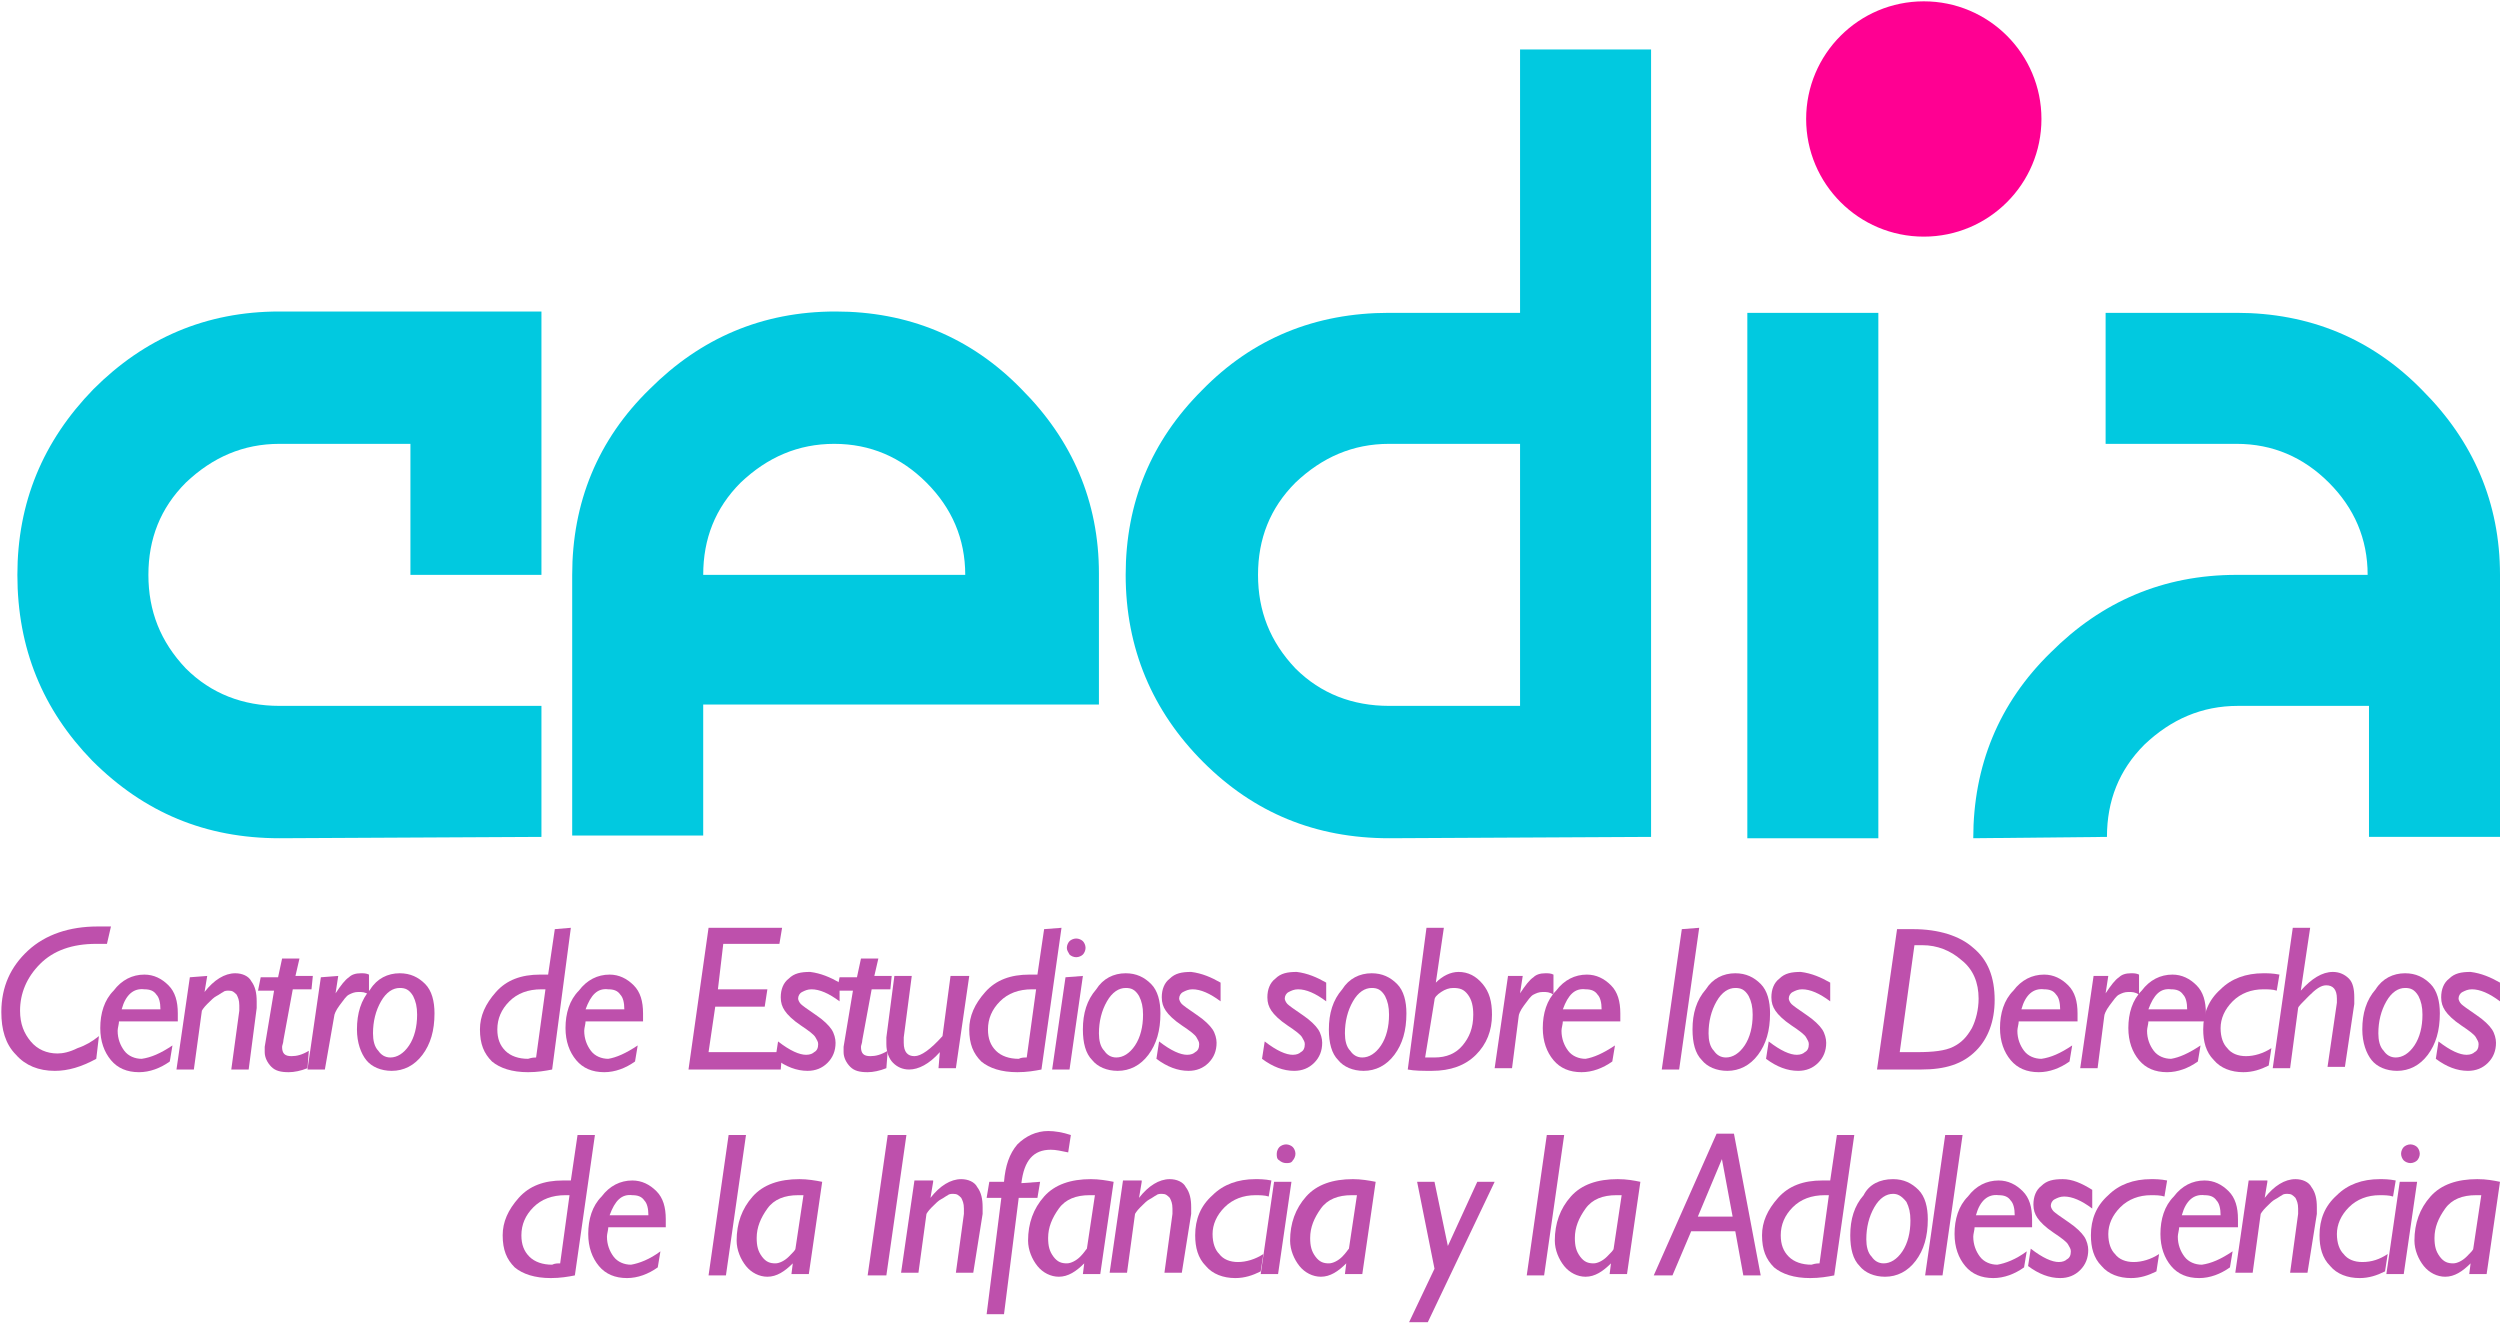 <svg xmlns="http://www.w3.org/2000/svg" xmlns:xlink="http://www.w3.org/1999/xlink" id="Capa_1" x="0px" y="0px" viewBox="0 0 187 100" style="enable-background:new 0 0 187 100;" xml:space="preserve"><style type="text/css">	.st0{fill:#01C9E0;}	.st1{fill:#FF0092;}	.st2{fill:#BE50AC;}</style><g>	<path class="st0" d="M20.9,62.7c-5.5,0-10.1-1.9-14-5.8C3.2,53.1,1.3,48.5,1.3,43c0-5.4,1.9-10,5.7-13.9c3.8-3.8,8.4-5.8,13.9-5.8  h19.6V43h-9.8v-9.8h-9.8c-2.7,0-5,1-7,2.9C12,38,11.1,40.3,11.1,43s0.9,5,2.8,7c1.9,1.9,4.3,2.8,7,2.8h19.6v9.8L20.9,62.7  L20.9,62.7z"></path>	<path class="st0" d="M42.8,62.7V43c0-5.4,1.9-10.1,5.8-13.9c3.8-3.8,8.4-5.8,13.9-5.8c5.4,0,10.1,1.9,13.9,5.8  c3.8,3.8,5.8,8.4,5.8,13.8v9.8H52.6v9.8h-9.8V62.7z M72.2,43c0-2.7-1-5-2.9-6.9s-4.2-2.9-6.9-2.9c-2.7,0-5,1-7,2.9  c-1.9,1.9-2.8,4.2-2.8,6.9H72.2z"></path>	<path class="st0" d="M103.9,62.7c-5.5,0-10.1-1.9-13.9-5.7s-5.8-8.5-5.8-14c0-5.4,1.9-10,5.7-13.8c3.8-3.9,8.5-5.8,14-5.8h9.8V3.7  h9.8v58.9L103.9,62.7L103.9,62.7z M113.7,52.8V33.2h-9.8c-2.7,0-5,1-7,2.9C95,38,94.1,40.3,94.1,43s0.9,5,2.8,7  c1.9,1.9,4.3,2.8,7,2.8C103.9,52.8,113.7,52.8,113.7,52.8z"></path>	<path class="st0" d="M130.7,62.7V23.4h9.8v39.3C140.5,62.7,130.7,62.7,130.7,62.7z"></path>	<path class="st0" d="M147.6,62.7c0-5.4,1.9-10.1,5.8-13.9c3.8-3.8,8.4-5.8,13.9-5.8h9.8c0-2.7-1-5-2.9-6.9s-4.2-2.9-6.9-2.9h-9.8  v-9.8h9.8c5.4,0,10.1,1.9,13.9,5.8C185,33,187,37.6,187,43v19.6h-9.8v-9.8h-9.8c-2.7,0-5,1-7,2.9c-1.9,1.9-2.8,4.2-2.8,6.9  L147.6,62.7L147.6,62.7z"></path></g><circle class="st1" cx="143.9" cy="8.9" r="8.8"></circle><g>	<path class="st2" d="M8.3,69.3L8,70.6H7.2c-1.8,0-3.2,0.5-4.2,1.5s-1.5,2.2-1.5,3.5c0,1,0.3,1.7,0.8,2.3s1.2,0.9,2,0.9  c0.4,0,0.9-0.1,1.5-0.4c0.6-0.2,1.1-0.5,1.6-0.9l-0.2,1.7c-1.1,0.6-2.1,0.9-3.1,0.9c-1.2,0-2.2-0.4-2.9-1.2  c-0.8-0.8-1.1-1.9-1.1-3.2c0-1.9,0.7-3.4,2-4.6s3.1-1.8,5.2-1.8H8.3z"></path>	<path class="st2" d="M12.9,78.2l-0.2,1.2c-0.7,0.5-1.5,0.8-2.3,0.8c-0.9,0-1.6-0.3-2.1-0.9s-0.8-1.4-0.8-2.4c0-1.1,0.3-2.1,1-2.8  c0.6-0.8,1.4-1.2,2.3-1.2c0.7,0,1.3,0.3,1.8,0.8s0.7,1.2,0.7,2.1c0,0.2,0,0.4,0,0.6H8.9c0,0.2-0.1,0.5-0.1,0.7  c0,0.6,0.2,1.1,0.5,1.5s0.8,0.6,1.3,0.6C11.3,79.1,12,78.8,12.9,78.2z M9.1,75.5H12c0-0.5-0.1-0.9-0.3-1.1  c-0.2-0.3-0.5-0.4-0.9-0.4C10,73.9,9.4,74.4,9.1,75.5z"></path>	<path class="st2" d="M15.5,73l-0.2,1.2l0,0c0.7-0.9,1.5-1.4,2.3-1.4c0.5,0,1,0.2,1.2,0.6c0.3,0.4,0.4,0.9,0.4,1.5  c0,0.2,0,0.4,0,0.5L18.6,80h-1.3l0.6-4.4c0-0.2,0-0.3,0-0.4c0-0.4-0.1-0.6-0.2-0.8c-0.2-0.2-0.3-0.3-0.6-0.3c-0.1,0-0.3,0-0.4,0.1  c-0.2,0.1-0.3,0.2-0.5,0.3c-0.2,0.1-0.4,0.3-0.7,0.6c-0.3,0.3-0.4,0.5-0.4,0.5L14.5,80h-1.3l1-6.9L15.5,73L15.5,73z"></path>	<path class="st2" d="M23.4,73l-0.1,1h-1.4l-0.7,3.8c0,0.2-0.1,0.4-0.1,0.5c0,0.5,0.2,0.7,0.7,0.7c0.4,0,0.8-0.1,1.3-0.4L23,79.9  c-0.5,0.2-1,0.3-1.4,0.3c-0.6,0-1-0.1-1.3-0.4s-0.5-0.7-0.5-1.1c0-0.1,0-0.2,0-0.4l0.7-4.2h-1.2l0.2-1h1.3l0.3-1.4h1.3L22.1,73  H23.4z"></path>	<path class="st2" d="M25.3,73l-0.2,1.3l0,0c0.4-0.6,0.7-1,1-1.2c0.2-0.2,0.5-0.3,0.9-0.3c0.2,0,0.4,0,0.6,0.1v1.5  c-0.3-0.2-0.5-0.2-0.8-0.2s-0.5,0.1-0.7,0.2s-0.4,0.4-0.7,0.8C25.1,75.6,25,75.9,25,76l-0.7,4H23l1-6.9L25.3,73L25.3,73z"></path>	<path class="st2" d="M29.9,72.8c0.8,0,1.4,0.3,1.9,0.8s0.7,1.3,0.7,2.2c0,1.3-0.3,2.3-0.9,3.1c-0.6,0.8-1.4,1.2-2.3,1.2  c-0.8,0-1.5-0.3-1.9-0.8S26.7,78,26.7,77c0-1.2,0.3-2.2,1-3C28.2,73.2,29,72.8,29.9,72.8z M29.9,73.9c-0.5,0-1,0.3-1.4,1  s-0.6,1.5-0.6,2.4c0,0.5,0.1,1,0.4,1.3c0.2,0.3,0.5,0.5,0.9,0.5c0.5,0,1-0.3,1.4-0.9s0.6-1.4,0.6-2.3c0-0.6-0.1-1-0.3-1.4  C30.6,74,30.3,73.9,29.9,73.9z"></path>	<path class="st2" d="M42.7,69.4L41.3,80c-0.5,0.1-1.1,0.2-1.8,0.2c-1.2,0-2.1-0.3-2.7-0.8c-0.6-0.6-0.9-1.3-0.9-2.4  c0-1,0.4-1.9,1.2-2.8s1.9-1.3,3.3-1.3H41l0.5-3.4L42.7,69.4L42.7,69.4z M40.1,79.1l0.7-5.1h-0.3c-1,0-1.8,0.3-2.4,0.9  c-0.6,0.6-0.9,1.3-0.9,2.1c0,0.7,0.2,1.2,0.6,1.6c0.4,0.4,1,0.6,1.7,0.6C39.8,79.1,40,79.1,40.1,79.1z"></path>	<path class="st2" d="M47.7,78.2l-0.2,1.2c-0.7,0.5-1.5,0.8-2.3,0.8c-0.9,0-1.6-0.3-2.1-0.9s-0.8-1.4-0.8-2.4c0-1.1,0.3-2.1,1-2.8  c0.6-0.8,1.4-1.2,2.3-1.2c0.7,0,1.3,0.3,1.8,0.8s0.7,1.2,0.7,2.1c0,0.2,0,0.4,0,0.6h-4.3c0,0.2-0.1,0.5-0.1,0.7  c0,0.6,0.2,1.1,0.5,1.5s0.8,0.6,1.3,0.6C46.1,79.1,46.8,78.8,47.7,78.2z M43.8,75.5h2.9c0-0.5-0.1-0.9-0.3-1.1  c-0.2-0.3-0.5-0.4-0.9-0.4C44.7,73.9,44.2,74.4,43.8,75.5z"></path>	<path class="st2" d="M58.5,69.4l-0.2,1.2h-4.2L53.7,74h3.7l-0.2,1.3h-3.7L53,78.7h5.5L58.4,80h-6.9L53,69.4H58.5z"></path>	<path class="st2" d="M62.8,73.5v1.4C62,74.3,61.3,74,60.7,74c-0.3,0-0.5,0.1-0.7,0.2s-0.3,0.3-0.3,0.5c0,0.1,0.1,0.3,0.2,0.4  c0.1,0.1,0.5,0.4,1.1,0.8s1,0.8,1.2,1.1c0.2,0.3,0.3,0.7,0.3,1c0,0.6-0.2,1.1-0.6,1.5c-0.4,0.4-0.9,0.6-1.5,0.6  c-0.8,0-1.6-0.3-2.4-0.9l0.2-1.3c0.9,0.7,1.6,1,2.1,1c0.3,0,0.5-0.1,0.6-0.2c0.2-0.1,0.3-0.3,0.3-0.6c0-0.2-0.1-0.3-0.2-0.5  c-0.1-0.2-0.5-0.5-1.1-0.9s-1-0.8-1.2-1.1c-0.2-0.3-0.3-0.6-0.3-1c0-0.6,0.2-1.1,0.6-1.4c0.4-0.4,0.9-0.5,1.6-0.5  C61.4,72.8,62.1,73.1,62.8,73.5z"></path>	<path class="st2" d="M66.7,73l-0.1,1h-1.4l-0.7,3.8c0,0.2-0.1,0.4-0.1,0.5c0,0.5,0.2,0.7,0.7,0.7c0.4,0,0.8-0.1,1.3-0.4l-0.1,1.3  c-0.5,0.2-1,0.3-1.4,0.3c-0.6,0-1-0.1-1.3-0.4s-0.5-0.7-0.5-1.1c0-0.1,0-0.2,0-0.4l0.7-4.2h-1.2l0.2-1h1.3l0.3-1.4h1.3L65.4,73  H66.7z"></path>	<path class="st2" d="M72.5,73l-1,6.9h-1.3l0.1-1.2C69.5,79.6,68.7,80,68,80c-0.5,0-0.9-0.2-1.2-0.5c-0.3-0.3-0.5-0.8-0.5-1.4  c0-0.2,0-0.4,0-0.5l0.6-4.6h1.3l-0.6,4.6c0,0.2,0,0.3,0,0.4c0,0.7,0.3,1,0.8,1s1.2-0.5,2.1-1.5l0.6-4.5C71.1,73,72.5,73,72.5,73z"></path>	<path class="st2" d="M79.4,69.4L77.9,80c-0.5,0.1-1.1,0.2-1.8,0.2c-1.2,0-2.1-0.3-2.7-0.8c-0.6-0.6-0.9-1.3-0.9-2.4  c0-1,0.4-1.9,1.2-2.8c0.8-0.9,1.9-1.3,3.3-1.3h0.6l0.5-3.4L79.4,69.4L79.4,69.4z M76.8,79.1l0.7-5.1h-0.3c-1,0-1.8,0.3-2.4,0.9  s-0.9,1.3-0.9,2.1c0,0.7,0.2,1.2,0.6,1.6s1,0.6,1.7,0.6C76.4,79.1,76.6,79.1,76.8,79.1z"></path>	<path class="st2" d="M81,73l-1,7h-1.3l1-6.9L81,73L81,73z M79.8,70.9c0-0.2,0.1-0.4,0.2-0.5s0.3-0.2,0.5-0.2s0.4,0.1,0.5,0.2  s0.2,0.3,0.2,0.5s-0.1,0.4-0.2,0.5s-0.3,0.2-0.5,0.2s-0.4-0.1-0.5-0.2C79.9,71.2,79.8,71.1,79.8,70.9z"></path>	<path class="st2" d="M84.2,72.8c0.8,0,1.4,0.3,1.9,0.8s0.7,1.3,0.7,2.2c0,1.3-0.3,2.3-0.9,3.1c-0.6,0.8-1.4,1.2-2.3,1.2  c-0.8,0-1.5-0.3-1.9-0.8C81.2,78.8,81,78,81,77c0-1.2,0.3-2.2,1-3C82.5,73.2,83.3,72.8,84.2,72.8z M84.2,73.9c-0.5,0-1,0.3-1.4,1  s-0.6,1.5-0.6,2.4c0,0.5,0.1,1,0.4,1.3c0.2,0.3,0.5,0.5,0.9,0.5c0.5,0,1-0.3,1.4-0.9s0.6-1.4,0.6-2.3c0-0.6-0.1-1-0.3-1.4  C84.9,74,84.6,73.9,84.2,73.9z"></path>	<path class="st2" d="M91.3,73.5v1.4c-0.8-0.6-1.5-0.9-2.1-0.9c-0.3,0-0.5,0.1-0.7,0.2s-0.3,0.3-0.3,0.5c0,0.1,0.1,0.3,0.2,0.4  s0.5,0.4,1.1,0.8s1,0.8,1.2,1.1c0.2,0.3,0.3,0.7,0.3,1c0,0.6-0.2,1.1-0.6,1.5s-0.9,0.6-1.5,0.6c-0.8,0-1.6-0.3-2.4-0.9l0.2-1.3  c0.9,0.7,1.6,1,2.1,1c0.3,0,0.5-0.1,0.6-0.2c0.2-0.1,0.3-0.3,0.3-0.6c0-0.2-0.1-0.3-0.2-0.5s-0.5-0.5-1.1-0.9s-1-0.8-1.2-1.1  c-0.2-0.3-0.3-0.6-0.3-1c0-0.6,0.2-1.1,0.6-1.4c0.4-0.4,0.9-0.5,1.6-0.5C89.9,72.8,90.6,73.1,91.3,73.5z"></path>	<path class="st2" d="M99.2,73.5v1.4c-0.8-0.6-1.5-0.9-2.1-0.9c-0.3,0-0.5,0.1-0.7,0.2s-0.3,0.3-0.3,0.5c0,0.1,0.1,0.3,0.2,0.4  s0.5,0.4,1.1,0.8s1,0.8,1.2,1.1c0.2,0.3,0.3,0.7,0.3,1c0,0.6-0.2,1.1-0.6,1.5s-0.9,0.6-1.5,0.6c-0.8,0-1.6-0.3-2.4-0.9l0.2-1.3  c0.9,0.7,1.6,1,2.1,1c0.3,0,0.5-0.1,0.6-0.2c0.2-0.1,0.3-0.3,0.3-0.6c0-0.2-0.1-0.3-0.2-0.5s-0.5-0.5-1.1-0.9s-1-0.8-1.2-1.1  c-0.2-0.3-0.3-0.6-0.3-1c0-0.6,0.2-1.1,0.6-1.4c0.4-0.4,0.9-0.5,1.6-0.5C97.8,72.8,98.5,73.1,99.2,73.5z"></path>	<path class="st2" d="M102.6,72.8c0.8,0,1.4,0.3,1.9,0.8s0.7,1.3,0.7,2.2c0,1.3-0.3,2.3-0.9,3.1c-0.6,0.8-1.4,1.2-2.3,1.2  c-0.8,0-1.5-0.3-1.9-0.8c-0.5-0.5-0.7-1.3-0.7-2.3c0-1.2,0.3-2.2,1-3C100.9,73.2,101.7,72.8,102.6,72.8z M102.6,73.9  c-0.5,0-1,0.3-1.4,1s-0.6,1.5-0.6,2.4c0,0.5,0.1,1,0.4,1.3c0.2,0.3,0.5,0.5,0.9,0.5c0.5,0,1-0.3,1.4-0.9s0.6-1.4,0.6-2.3  c0-0.6-0.1-1-0.3-1.4C103.3,74,103,73.9,102.6,73.9z"></path>	<path class="st2" d="M108,69.4l-0.6,4.1c0.5-0.5,1.1-0.8,1.7-0.8c0.7,0,1.3,0.3,1.8,0.9s0.7,1.3,0.7,2.3c0,1.2-0.4,2.2-1.2,3  c-0.8,0.8-1.9,1.2-3.3,1.2c-0.7,0-1.3,0-1.8-0.1l1.4-10.6H108z M106.6,79.1h0.7c0.9,0,1.6-0.3,2.1-0.9s0.8-1.3,0.8-2.3  c0-0.6-0.1-1.1-0.4-1.5s-0.6-0.5-1.1-0.5c-0.3,0-0.6,0.1-0.9,0.3c-0.3,0.2-0.5,0.4-0.5,0.6L106.6,79.1z"></path>	<path class="st2" d="M113.9,73l-0.2,1.3l0,0c0.4-0.6,0.7-1,1-1.2c0.2-0.2,0.5-0.3,0.9-0.3c0.2,0,0.4,0,0.6,0.1v1.5  c-0.3-0.2-0.5-0.2-0.8-0.2s-0.5,0.1-0.7,0.2s-0.4,0.4-0.7,0.8c-0.3,0.4-0.4,0.7-0.4,0.8l-0.5,3.9h-1.3l1-6.9  C112.8,73,113.9,73,113.9,73z"></path>	<path class="st2" d="M120.8,78.2l-0.2,1.2c-0.7,0.5-1.5,0.8-2.3,0.8c-0.9,0-1.6-0.3-2.1-0.9s-0.8-1.4-0.8-2.4c0-1.1,0.3-2.1,1-2.8  c0.6-0.8,1.4-1.2,2.3-1.2c0.7,0,1.3,0.3,1.8,0.8s0.7,1.2,0.7,2.1c0,0.2,0,0.4,0,0.6h-4.3c0,0.2-0.1,0.5-0.1,0.7  c0,0.6,0.2,1.1,0.5,1.5s0.8,0.6,1.3,0.6C119.2,79.1,119.9,78.8,120.8,78.2z M116.9,75.5h2.9c0-0.5-0.1-0.9-0.3-1.1  c-0.2-0.3-0.5-0.4-0.9-0.4C117.8,73.9,117.3,74.4,116.9,75.5z"></path>	<path class="st2" d="M127.1,69.4L125.6,80h-1.3l1.5-10.5L127.1,69.4L127.1,69.4z"></path>	<path class="st2" d="M129.8,72.8c0.8,0,1.4,0.3,1.9,0.8s0.7,1.3,0.7,2.2c0,1.3-0.3,2.3-0.9,3.1c-0.6,0.8-1.4,1.2-2.3,1.2  c-0.8,0-1.5-0.3-1.9-0.8c-0.5-0.5-0.7-1.3-0.7-2.3c0-1.2,0.3-2.2,1-3C128.1,73.2,128.9,72.8,129.8,72.8z M129.8,73.9  c-0.5,0-1,0.3-1.4,1s-0.6,1.5-0.6,2.4c0,0.5,0.1,1,0.4,1.3c0.2,0.3,0.5,0.5,0.9,0.5c0.5,0,1-0.3,1.4-0.9s0.6-1.4,0.6-2.3  c0-0.6-0.1-1-0.3-1.4C130.5,74,130.2,73.9,129.8,73.9z"></path>	<path class="st2" d="M136.9,73.5v1.4c-0.8-0.6-1.5-0.9-2.1-0.9c-0.3,0-0.5,0.1-0.7,0.2s-0.3,0.3-0.3,0.5c0,0.1,0.1,0.3,0.2,0.4  c0.1,0.1,0.5,0.4,1.1,0.8s1,0.8,1.2,1.1c0.2,0.3,0.3,0.7,0.3,1c0,0.6-0.2,1.1-0.6,1.5c-0.4,0.4-0.9,0.6-1.5,0.6  c-0.8,0-1.6-0.3-2.4-0.9l0.2-1.3c0.9,0.7,1.6,1,2.1,1c0.3,0,0.5-0.1,0.6-0.2c0.2-0.1,0.3-0.3,0.3-0.6c0-0.2-0.1-0.3-0.2-0.5  c-0.1-0.2-0.5-0.5-1.1-0.9s-1-0.8-1.2-1.1c-0.2-0.3-0.3-0.6-0.3-1c0-0.6,0.2-1.1,0.6-1.4c0.4-0.4,0.9-0.5,1.6-0.5  C135.5,72.8,136.2,73.1,136.9,73.5z"></path>	<path class="st2" d="M140.4,80l1.5-10.5h1.2c1.9,0,3.5,0.5,4.5,1.4c1.1,0.9,1.6,2.2,1.6,3.9c0,1.6-0.5,2.9-1.4,3.8  c-1,1-2.3,1.4-4.1,1.4C143.7,80,140.4,80,140.4,80z M143.2,70.7l-1.1,8h1.3c1.2,0,2.1-0.1,2.7-0.4c0.6-0.3,1-0.7,1.4-1.4  c0.3-0.6,0.5-1.4,0.5-2.2c0-1.2-0.4-2.2-1.3-2.9c-0.8-0.7-1.8-1.1-2.9-1.1H143.2z"></path>	<path class="st2" d="M155,78.2l-0.2,1.2c-0.7,0.5-1.5,0.8-2.3,0.8c-0.9,0-1.6-0.3-2.1-0.9s-0.8-1.4-0.8-2.4c0-1.1,0.3-2.1,1-2.8  c0.6-0.8,1.4-1.2,2.3-1.2c0.7,0,1.3,0.3,1.8,0.8s0.7,1.2,0.7,2.1c0,0.2,0,0.4,0,0.6H151c0,0.2-0.1,0.5-0.1,0.7  c0,0.6,0.2,1.1,0.5,1.5s0.8,0.6,1.3,0.6C153.4,79.1,154.1,78.8,155,78.2z M151.2,75.5h2.9c0-0.5-0.1-0.9-0.3-1.1  c-0.2-0.3-0.5-0.4-0.9-0.4C152.1,73.9,151.5,74.4,151.2,75.5z"></path>	<path class="st2" d="M157.7,73l-0.2,1.3l0,0c0.4-0.6,0.7-1,1-1.2c0.2-0.2,0.5-0.3,0.9-0.3c0.2,0,0.4,0,0.6,0.1v1.5  c-0.3-0.2-0.5-0.2-0.8-0.2s-0.5,0.1-0.7,0.2s-0.4,0.4-0.7,0.8s-0.4,0.7-0.4,0.8l-0.5,3.9h-1.3l1-6.9C156.6,73,157.7,73,157.7,73z"></path>	<path class="st2" d="M164.6,78.2l-0.2,1.2c-0.7,0.5-1.5,0.8-2.3,0.8c-0.9,0-1.6-0.3-2.1-0.9s-0.8-1.4-0.8-2.4c0-1.1,0.3-2.1,1-2.8  c0.6-0.8,1.4-1.2,2.3-1.2c0.7,0,1.3,0.3,1.8,0.8s0.7,1.2,0.7,2.1c0,0.2,0,0.4,0,0.6h-4.3c0,0.2-0.1,0.5-0.1,0.7  c0,0.6,0.2,1.1,0.5,1.5s0.8,0.6,1.3,0.6C163,79.1,163.7,78.8,164.6,78.2z M160.7,75.5h2.9c0-0.5-0.1-0.9-0.3-1.1  c-0.2-0.3-0.5-0.4-0.9-0.4C161.6,73.9,161.1,74.4,160.7,75.5z"></path>	<path class="st2" d="M169.9,78.4l-0.2,1.3c-0.6,0.3-1.2,0.5-1.9,0.5c-0.9,0-1.7-0.3-2.2-0.9c-0.6-0.6-0.8-1.4-0.8-2.3  c0-1.2,0.4-2.2,1.3-3c0.8-0.8,1.9-1.2,3.2-1.2c0.3,0,0.7,0,1.2,0.1l-0.2,1.2c-0.3-0.1-0.7-0.1-1-0.1c-0.9,0-1.7,0.3-2.3,0.9  s-0.9,1.3-0.9,2s0.2,1.2,0.5,1.5c0.3,0.4,0.8,0.6,1.4,0.6C168.6,79,169.3,78.8,169.9,78.4z"></path>	<path class="st2" d="M172.8,69.4l-0.7,4.7l0,0c0.8-0.9,1.6-1.4,2.4-1.4c0.5,0,0.9,0.2,1.2,0.5s0.4,0.8,0.4,1.4c0,0.2,0,0.3,0,0.5  l-0.7,4.7h-1.3l0.7-4.8c0-0.1,0-0.2,0-0.3c0-0.7-0.3-1-0.8-1c-0.4,0-0.8,0.3-1.3,0.8s-0.8,0.8-0.8,0.9l-0.6,4.5H170l1.5-10.5  C171.5,69.4,172.8,69.4,172.8,69.4z"></path>	<path class="st2" d="M179.9,72.8c0.8,0,1.4,0.3,1.9,0.8s0.7,1.3,0.7,2.2c0,1.3-0.3,2.3-0.9,3.1c-0.6,0.8-1.4,1.2-2.3,1.2  c-0.8,0-1.5-0.3-1.9-0.8s-0.7-1.3-0.7-2.3c0-1.2,0.3-2.2,1-3C178.2,73.2,179,72.8,179.9,72.8z M179.9,73.9c-0.5,0-1,0.3-1.4,1  s-0.6,1.5-0.6,2.4c0,0.5,0.1,1,0.4,1.3c0.2,0.3,0.5,0.5,0.9,0.5c0.5,0,1-0.3,1.4-0.9s0.6-1.4,0.6-2.3c0-0.6-0.1-1-0.3-1.4  C180.6,74,180.3,73.9,179.9,73.9z"></path>	<path class="st2" d="M187,73.5v1.4c-0.8-0.6-1.5-0.9-2.1-0.9c-0.3,0-0.5,0.1-0.7,0.2s-0.3,0.3-0.3,0.5c0,0.1,0.1,0.3,0.2,0.4  c0.1,0.1,0.5,0.4,1.1,0.8s1,0.8,1.2,1.1c0.2,0.3,0.3,0.7,0.3,1c0,0.6-0.2,1.1-0.6,1.5c-0.4,0.4-0.9,0.6-1.5,0.6  c-0.8,0-1.6-0.3-2.4-0.9l0.2-1.3c0.9,0.7,1.6,1,2.1,1c0.3,0,0.5-0.1,0.6-0.2c0.2-0.1,0.3-0.3,0.3-0.6c0-0.2-0.1-0.3-0.2-0.5  c-0.1-0.2-0.5-0.5-1.1-0.9s-1-0.8-1.2-1.1c-0.2-0.3-0.3-0.6-0.3-1c0-0.6,0.2-1.1,0.6-1.4c0.4-0.4,0.9-0.5,1.6-0.5  C185.6,72.8,186.3,73.1,187,73.5z"></path></g><g>	<path class="st2" d="M44.5,84.9L43,95.4c-0.5,0.1-1.1,0.2-1.8,0.2c-1.2,0-2.1-0.3-2.7-0.8c-0.6-0.6-0.9-1.3-0.9-2.4  c0-1,0.4-1.9,1.2-2.8s1.9-1.3,3.3-1.3h0.6l0.5-3.4L44.5,84.9L44.5,84.9z M41.9,94.5l0.7-5.1h-0.3c-1,0-1.8,0.3-2.4,0.9  c-0.6,0.6-0.9,1.3-0.9,2.1c0,0.7,0.2,1.2,0.6,1.6c0.4,0.4,1,0.6,1.7,0.6C41.5,94.5,41.7,94.5,41.9,94.5z"></path>	<path class="st2" d="M49.4,93.6l-0.2,1.2c-0.7,0.5-1.5,0.8-2.3,0.8c-0.9,0-1.6-0.3-2.1-0.9S44,93.3,44,92.3c0-1.1,0.3-2.1,1-2.8  c0.6-0.8,1.4-1.2,2.3-1.2c0.7,0,1.3,0.3,1.8,0.8s0.7,1.2,0.7,2.1c0,0.2,0,0.4,0,0.6h-4.3c0,0.2-0.1,0.5-0.1,0.7  c0,0.6,0.2,1.1,0.5,1.5s0.8,0.6,1.3,0.6C47.8,94.5,48.6,94.2,49.4,93.6z M45.6,90.9h2.9c0-0.5-0.1-0.9-0.3-1.1  c-0.2-0.3-0.5-0.4-0.9-0.4C46.5,89.3,46,89.8,45.6,90.9z"></path>	<path class="st2" d="M55.8,84.9l-1.5,10.5H53l1.5-10.5H55.8z"></path>	<path class="st2" d="M61.5,88.4l-1,6.9h-1.3l0.1-0.8l0,0c-0.6,0.6-1.2,1-1.9,1c-0.6,0-1.2-0.3-1.6-0.8c-0.4-0.5-0.7-1.2-0.7-1.9  c0-1.3,0.4-2.4,1.2-3.3s2-1.3,3.5-1.3C60.4,88.2,61,88.3,61.5,88.4z M59.5,93.4l0.6-4c-0.1,0-0.3,0-0.4,0c-1,0-1.8,0.3-2.3,1  s-0.8,1.4-0.8,2.2c0,0.6,0.1,1,0.4,1.4c0.3,0.4,0.6,0.5,1,0.5c0.3,0,0.7-0.2,1-0.5S59.5,93.5,59.5,93.4z"></path>	<path class="st2" d="M67.8,84.9l-1.5,10.5h-1.4l1.5-10.5H67.8z"></path>	<path class="st2" d="M69.8,88.4l-0.2,1.2l0,0c0.7-0.9,1.5-1.4,2.3-1.4c0.5,0,1,0.2,1.2,0.6c0.3,0.4,0.4,0.9,0.4,1.5  c0,0.2,0,0.4,0,0.5l-0.7,4.4h-1.3l0.6-4.4c0-0.2,0-0.3,0-0.4c0-0.4-0.1-0.6-0.2-0.8c-0.2-0.2-0.3-0.3-0.6-0.3c-0.1,0-0.3,0-0.4,0.1  c-0.2,0.1-0.3,0.2-0.5,0.3S70,90,69.7,90.3c-0.3,0.3-0.4,0.5-0.4,0.5l-0.6,4.4h-1.3l1-6.9h1.4V88.4z"></path>	<path class="st2" d="M77.8,88.4l-0.2,1.2h-1.4l-1.1,8.7h-1.3l1.1-8.7h-1.1l0.2-1.2h1.1c0.1-1.2,0.4-2.1,1-2.8c0.6-0.6,1.4-1,2.3-1  c0.5,0,1.1,0.1,1.7,0.3l-0.2,1.3C79.4,86.1,79,86,78.6,86c-1.3,0-2,0.8-2.2,2.5L77.8,88.4L77.8,88.4z"></path>	<path class="st2" d="M83.3,88.4l-1,6.9H81l0.1-0.8l0,0c-0.6,0.6-1.2,1-1.9,1c-0.6,0-1.2-0.3-1.6-0.8s-0.7-1.2-0.7-1.9  c0-1.3,0.4-2.4,1.2-3.3c0.8-0.9,2-1.3,3.5-1.3C82.2,88.2,82.8,88.3,83.3,88.4z M81.3,93.4l0.6-4c-0.1,0-0.3,0-0.4,0  c-1,0-1.8,0.3-2.3,1s-0.8,1.4-0.8,2.2c0,0.6,0.1,1,0.4,1.4s0.6,0.5,1,0.5c0.3,0,0.7-0.2,1-0.5S81.2,93.5,81.3,93.4z"></path>	<path class="st2" d="M85.4,88.4l-0.2,1.2l0,0c0.7-0.9,1.5-1.4,2.3-1.4c0.5,0,1,0.2,1.2,0.6c0.3,0.4,0.4,0.9,0.4,1.5  c0,0.2,0,0.4,0,0.5l-0.7,4.4h-1.3l0.6-4.4c0-0.2,0-0.3,0-0.4c0-0.4-0.1-0.6-0.2-0.8c-0.2-0.2-0.3-0.3-0.6-0.3c-0.1,0-0.3,0-0.4,0.1  c-0.2,0.1-0.3,0.2-0.5,0.3c-0.2,0.1-0.4,0.3-0.7,0.6c-0.3,0.3-0.4,0.5-0.4,0.5l-0.6,4.4H83l1-6.9h1.4V88.4z"></path>	<path class="st2" d="M94.5,93.8l-0.2,1.3c-0.6,0.3-1.2,0.5-1.9,0.5c-0.9,0-1.7-0.3-2.2-0.9c-0.6-0.6-0.8-1.4-0.8-2.3  c0-1.2,0.4-2.2,1.3-3c0.8-0.8,1.9-1.2,3.2-1.2c0.3,0,0.7,0,1.2,0.1l-0.2,1.2c-0.3-0.1-0.7-0.1-1-0.1c-0.9,0-1.7,0.3-2.3,0.9  c-0.6,0.6-0.9,1.3-0.9,2s0.2,1.2,0.5,1.5c0.3,0.4,0.8,0.6,1.4,0.6S93.9,94.2,94.5,93.8z"></path>	<path class="st2" d="M96.6,88.4l-1,6.9h-1.3l1-6.9H96.6z M95.5,86.3c0-0.2,0.1-0.4,0.2-0.5s0.3-0.2,0.5-0.2s0.4,0.1,0.5,0.2  s0.2,0.3,0.2,0.5s-0.1,0.4-0.2,0.5C96.6,87,96.4,87,96.2,87c-0.2,0-0.4-0.1-0.5-0.2C95.5,86.7,95.5,86.5,95.5,86.3z"></path>	<path class="st2" d="M102.9,88.4l-1,6.9h-1.3l0.1-0.8l0,0c-0.6,0.6-1.2,1-1.9,1c-0.6,0-1.2-0.3-1.6-0.8s-0.7-1.2-0.7-1.9  c0-1.3,0.4-2.4,1.2-3.3c0.8-0.9,2-1.3,3.5-1.3C101.8,88.2,102.4,88.3,102.9,88.4z M100.9,93.4l0.6-4c-0.1,0-0.3,0-0.4,0  c-1,0-1.8,0.3-2.3,1S98,91.8,98,92.6c0,0.6,0.1,1,0.4,1.4s0.6,0.5,1,0.5c0.3,0,0.7-0.2,1-0.5S100.8,93.5,100.9,93.4z"></path>	<path class="st2" d="M111.8,88.4l-5,10.5h-1.4l1.9-4l-1.3-6.5h1.3l1,4.8l2.2-4.8H111.8z"></path>	<path class="st2" d="M117,84.9l-1.5,10.5h-1.3l1.5-10.5H117z"></path>	<path class="st2" d="M122.7,88.4l-1,6.9h-1.3l0.1-0.8l0,0c-0.6,0.6-1.2,1-1.9,1c-0.6,0-1.2-0.3-1.6-0.8s-0.7-1.2-0.7-1.9  c0-1.3,0.4-2.4,1.2-3.3c0.8-0.9,2-1.3,3.5-1.3C121.7,88.2,122.2,88.3,122.7,88.4z M120.7,93.4l0.6-4c-0.1,0-0.3,0-0.4,0  c-1,0-1.8,0.3-2.3,1s-0.8,1.4-0.8,2.2c0,0.6,0.1,1,0.4,1.4s0.6,0.5,1,0.5c0.3,0,0.7-0.2,1-0.5C120.5,93.7,120.7,93.5,120.7,93.4z"></path>	<path class="st2" d="M129.7,84.8l2,10.6h-1.3l-0.6-3.3h-3.3l-1.4,3.3h-1.4l4.7-10.6H129.7z M127,91h2.6l-0.8-4.3L127,91z"></path>	<path class="st2" d="M138.7,84.9l-1.5,10.5c-0.5,0.1-1.1,0.2-1.8,0.2c-1.2,0-2.1-0.3-2.7-0.8c-0.6-0.6-0.9-1.3-0.9-2.4  c0-1,0.4-1.9,1.2-2.8s1.9-1.3,3.3-1.3h0.6l0.5-3.4L138.7,84.9L138.7,84.9z M136.1,94.5l0.7-5.1h-0.3c-1,0-1.8,0.3-2.4,0.9  c-0.6,0.6-0.9,1.3-0.9,2.1c0,0.7,0.2,1.2,0.6,1.6c0.4,0.4,1,0.6,1.7,0.6C135.8,94.5,136,94.5,136.1,94.5z"></path>	<path class="st2" d="M141.6,88.2c0.8,0,1.4,0.3,1.9,0.8s0.7,1.3,0.7,2.2c0,1.3-0.3,2.3-0.9,3.1c-0.6,0.8-1.4,1.2-2.3,1.2  c-0.8,0-1.5-0.3-1.9-0.8c-0.5-0.5-0.7-1.3-0.7-2.3c0-1.2,0.3-2.2,1-3C139.8,88.6,140.6,88.2,141.6,88.2z M141.6,89.3  c-0.5,0-1,0.3-1.4,1s-0.6,1.5-0.6,2.4c0,0.5,0.1,1,0.4,1.3c0.2,0.3,0.5,0.5,0.9,0.5c0.5,0,1-0.3,1.4-0.9s0.6-1.4,0.6-2.3  c0-0.6-0.1-1-0.3-1.4C142.2,89.4,141.9,89.3,141.6,89.3z"></path>	<path class="st2" d="M146.8,84.9l-1.5,10.5H144l1.5-10.5H146.8z"></path>	<path class="st2" d="M151.6,93.6l-0.2,1.2c-0.7,0.5-1.5,0.8-2.3,0.8c-0.9,0-1.6-0.3-2.1-0.9s-0.8-1.4-0.8-2.4c0-1.1,0.3-2.1,1-2.8  c0.6-0.8,1.4-1.2,2.3-1.2c0.7,0,1.3,0.3,1.8,0.8s0.7,1.2,0.7,2.1c0,0.2,0,0.4,0,0.6h-4.3c0,0.2-0.1,0.5-0.1,0.7  c0,0.6,0.2,1.1,0.5,1.5s0.8,0.6,1.3,0.6C150,94.5,150.8,94.2,151.6,93.6z M147.8,90.9h2.9c0-0.5-0.1-0.9-0.3-1.1  c-0.2-0.3-0.5-0.4-0.9-0.4C148.7,89.3,148.1,89.8,147.8,90.9z"></path>	<path class="st2" d="M156.5,89v1.4c-0.8-0.6-1.5-0.9-2.1-0.9c-0.3,0-0.5,0.1-0.7,0.2s-0.3,0.3-0.3,0.5c0,0.1,0.1,0.3,0.2,0.4  c0.1,0.1,0.5,0.4,1.1,0.8s1,0.8,1.2,1.1c0.2,0.3,0.3,0.7,0.3,1c0,0.6-0.2,1.1-0.6,1.5c-0.4,0.4-0.9,0.6-1.5,0.6  c-0.8,0-1.6-0.3-2.4-0.9l0.2-1.3c0.9,0.7,1.6,1,2.1,1c0.3,0,0.5-0.1,0.6-0.2c0.2-0.1,0.3-0.3,0.3-0.6c0-0.2-0.1-0.3-0.2-0.5  s-0.5-0.5-1.1-0.9s-1-0.8-1.2-1.1c-0.2-0.3-0.3-0.6-0.3-1c0-0.6,0.2-1.1,0.6-1.4c0.4-0.4,0.9-0.5,1.6-0.5  C155,88.2,155.7,88.5,156.5,89z"></path>	<path class="st2" d="M161.5,93.8l-0.2,1.3c-0.6,0.3-1.2,0.5-1.9,0.5c-0.9,0-1.7-0.3-2.2-0.9c-0.6-0.6-0.8-1.4-0.8-2.3  c0-1.2,0.4-2.2,1.3-3c0.8-0.8,1.9-1.2,3.2-1.2c0.3,0,0.7,0,1.2,0.1l-0.2,1.2c-0.3-0.1-0.7-0.1-1-0.1c-0.9,0-1.7,0.3-2.3,0.9  s-0.9,1.3-0.9,2s0.2,1.2,0.5,1.5c0.3,0.4,0.8,0.6,1.4,0.6S160.9,94.2,161.5,93.8z"></path>	<path class="st2" d="M167,93.6l-0.2,1.2c-0.7,0.5-1.5,0.8-2.3,0.8c-0.9,0-1.6-0.3-2.1-0.9s-0.8-1.4-0.8-2.4c0-1.1,0.3-2.1,1-2.8  c0.6-0.8,1.4-1.2,2.3-1.2c0.7,0,1.3,0.3,1.8,0.8s0.7,1.2,0.7,2.1c0,0.2,0,0.4,0,0.6H163c0,0.2-0.1,0.5-0.1,0.7  c0,0.6,0.2,1.1,0.5,1.5s0.8,0.6,1.3,0.6C165.4,94.5,166.1,94.2,167,93.6z M163.2,90.9h2.9c0-0.5-0.1-0.9-0.3-1.1  c-0.2-0.3-0.5-0.4-0.9-0.4C164.1,89.3,163.5,89.8,163.2,90.9z"></path>	<path class="st2" d="M169.6,88.4l-0.2,1.2l0,0c0.7-0.9,1.5-1.4,2.3-1.4c0.5,0,1,0.2,1.2,0.6c0.3,0.4,0.4,0.9,0.4,1.5  c0,0.2,0,0.4,0,0.5l-0.7,4.4h-1.3l0.6-4.4c0-0.2,0-0.3,0-0.4c0-0.4-0.1-0.6-0.2-0.8c-0.2-0.2-0.3-0.3-0.6-0.3c-0.1,0-0.3,0-0.4,0.1  c-0.2,0.1-0.3,0.2-0.5,0.3s-0.4,0.3-0.7,0.6c-0.3,0.3-0.4,0.5-0.4,0.5l-0.6,4.4h-1.3l1-6.9h1.4V88.4z"></path>	<path class="st2" d="M178.6,93.8l-0.2,1.3c-0.6,0.3-1.2,0.5-1.9,0.5c-0.9,0-1.7-0.3-2.2-0.9c-0.6-0.6-0.8-1.4-0.8-2.3  c0-1.2,0.4-2.2,1.3-3c0.8-0.8,1.9-1.2,3.2-1.2c0.3,0,0.7,0,1.2,0.1l-0.2,1.2c-0.3-0.1-0.7-0.1-1-0.1c-0.9,0-1.7,0.3-2.3,0.9  s-0.9,1.3-0.9,2s0.2,1.2,0.5,1.5c0.3,0.4,0.8,0.6,1.4,0.6C177.4,94.4,178,94.2,178.6,93.8z"></path>	<path class="st2" d="M180.8,88.4l-1,6.9h-1.3l1-6.9H180.8z M179.6,86.3c0-0.2,0.1-0.4,0.2-0.5c0.1-0.1,0.3-0.2,0.5-0.2  s0.4,0.1,0.5,0.2s0.2,0.3,0.2,0.5s-0.1,0.4-0.2,0.5c-0.1,0.1-0.3,0.2-0.5,0.2s-0.4-0.1-0.5-0.2C179.7,86.7,179.6,86.5,179.6,86.3z"></path>	<path class="st2" d="M187,88.4l-1,6.9h-1.3l0.1-0.8l0,0c-0.6,0.6-1.2,1-1.9,1c-0.6,0-1.2-0.3-1.6-0.8c-0.4-0.5-0.7-1.2-0.7-1.9  c0-1.3,0.4-2.4,1.2-3.3s2-1.3,3.5-1.3C186,88.2,186.5,88.3,187,88.4z M185,93.4l0.6-4c-0.1,0-0.3,0-0.4,0c-1,0-1.8,0.3-2.3,1  s-0.8,1.4-0.8,2.2c0,0.6,0.1,1,0.4,1.4c0.3,0.4,0.6,0.5,1,0.5c0.3,0,0.7-0.2,1-0.5S185,93.5,185,93.4z"></path></g></svg>